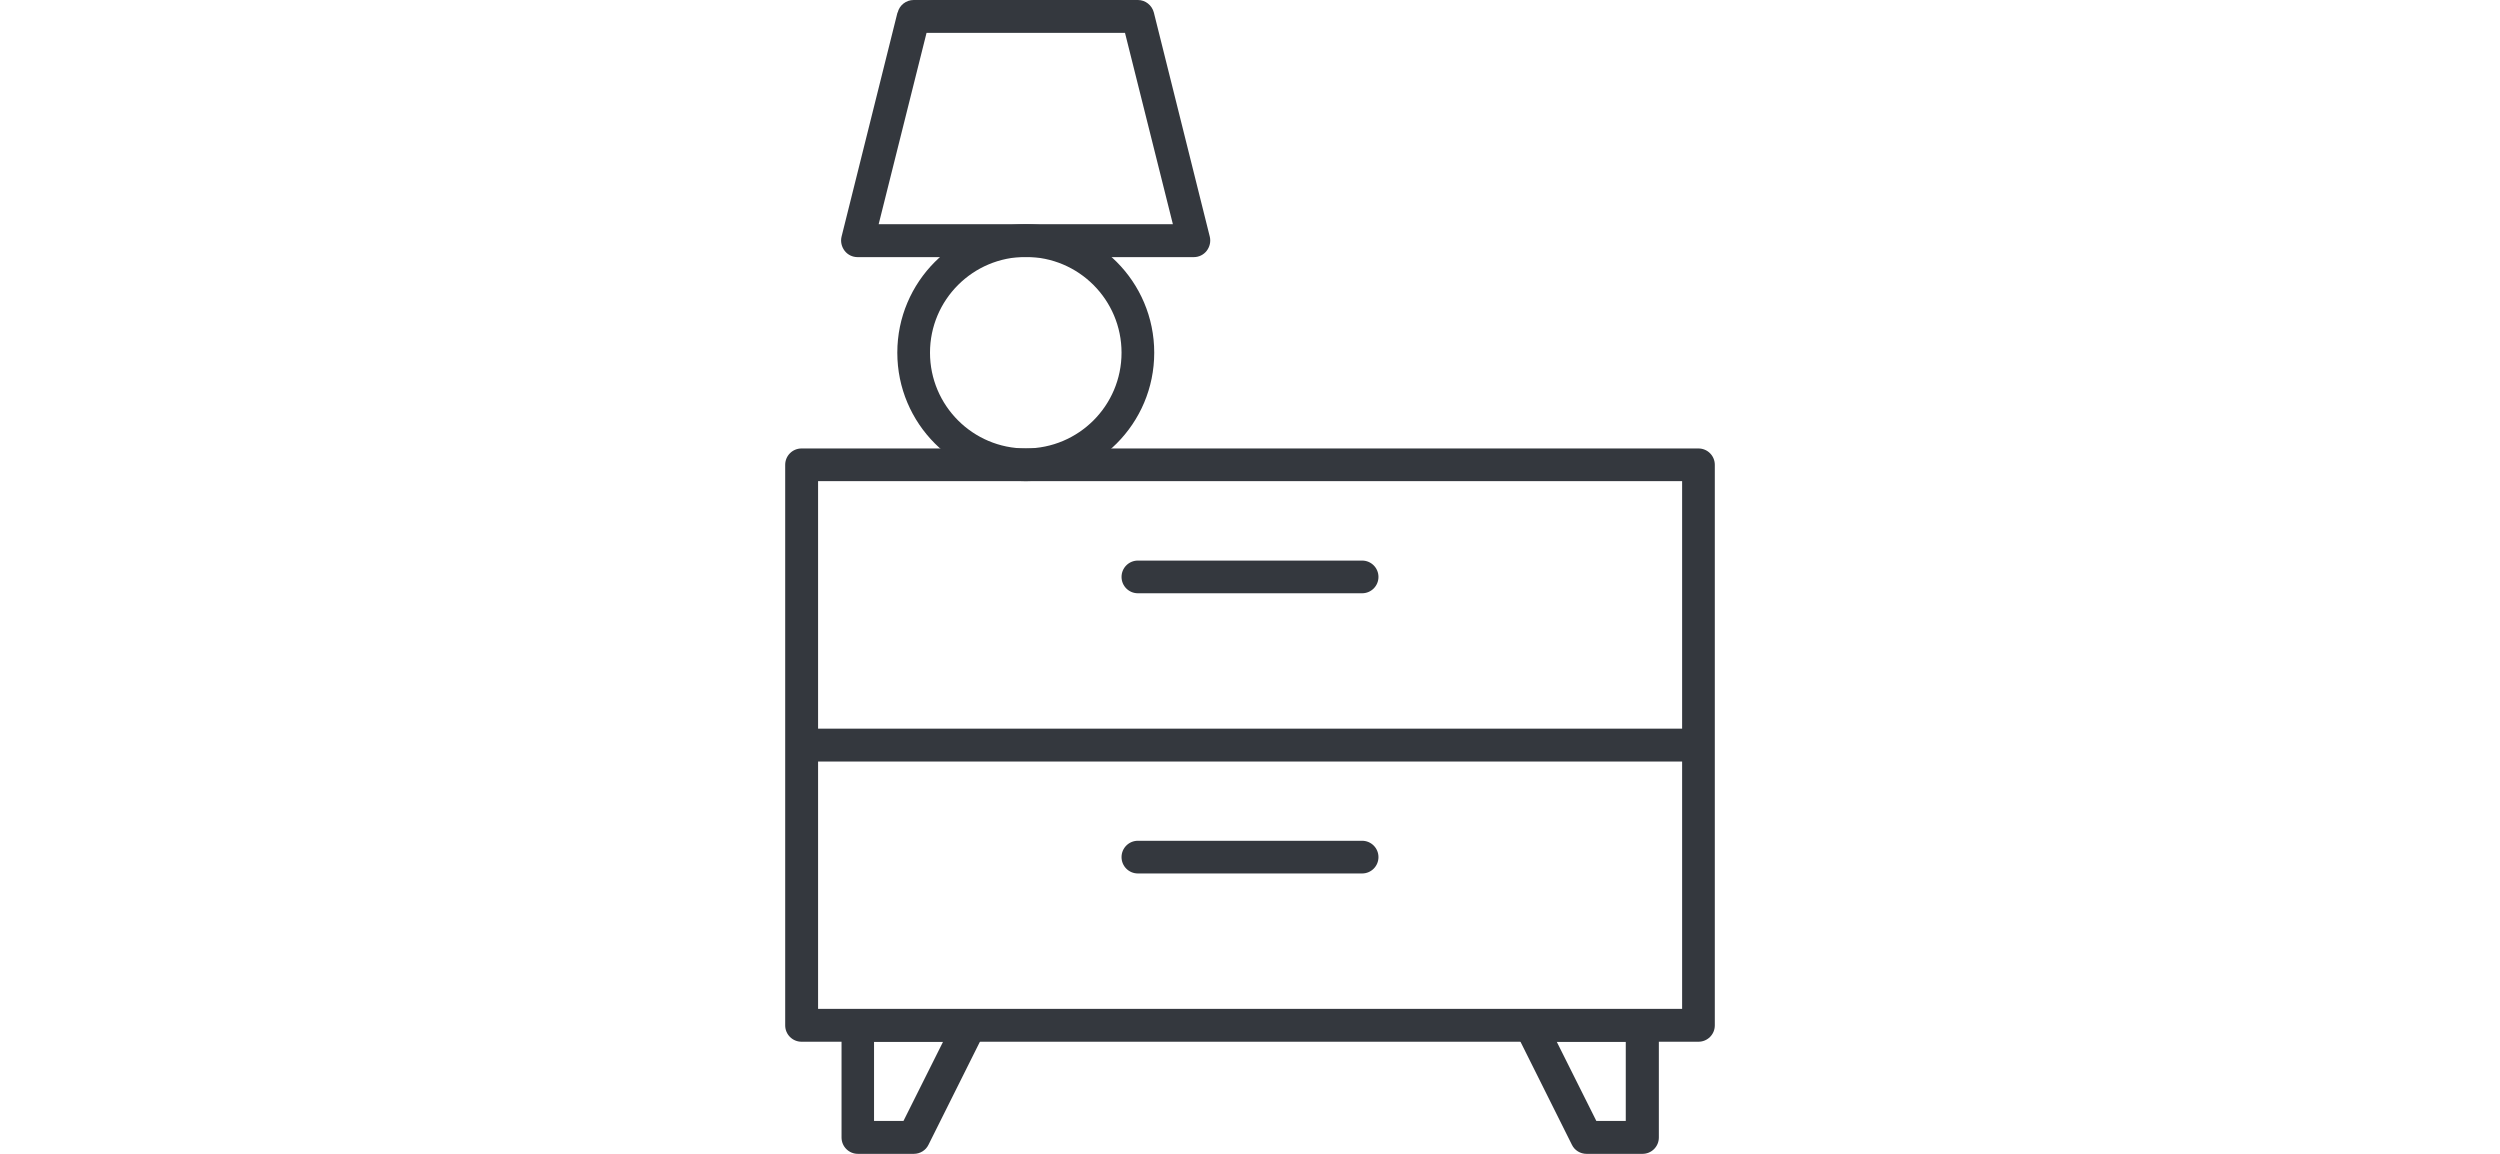<?xml version="1.0" encoding="UTF-8"?>
<svg xmlns="http://www.w3.org/2000/svg" id="uuid-5a3eb26e-070c-446f-bbf5-7ec91caecf5b" data-name="Layer 6" width="130" height="60" viewBox="0 0 130 60">
  <defs>
    <style>
      .uuid-65676a51-9475-454c-a4e7-b12359f48525 {
        fill: #34383e;
        fill-rule: evenodd;
        stroke-width: 0px;
      }
    </style>
  </defs>
  <path class="uuid-65676a51-9475-454c-a4e7-b12359f48525" d="M41.68,37.89h46.64v1.71h-46.64v-1.71Z"></path>
  <path class="uuid-65676a51-9475-454c-a4e7-b12359f48525" d="M40.83,24.17c0-.47.38-.85.85-.85h46.64c.47,0,.85.38.85.85v29.15c0,.47-.38.85-.85.85h-46.64c-.47,0-.85-.38-.85-.85v-29.15ZM42.54,25.02v27.44h44.93v-27.44h-44.93Z"></path>
  <path class="uuid-65676a51-9475-454c-a4e7-b12359f48525" d="M58.32,30c0-.47.38-.85.85-.85h11.66c.47,0,.85.38.85.85s-.38.85-.85.85h-11.66c-.47,0-.85-.38-.85-.85Z"></path>
  <path class="uuid-65676a51-9475-454c-a4e7-b12359f48525" d="M58.32,44.57c0-.47.38-.85.85-.85h11.66c.47,0,.85.38.85.85s-.38.85-.85.85h-11.66c-.47,0-.85-.38-.85-.85Z"></path>
  <path class="uuid-65676a51-9475-454c-a4e7-b12359f48525" d="M78.85,52.87c.16-.25.43-.4.73-.4h5.83c.47,0,.85.38.85.85v5.83c0,.47-.38.85-.85.85h-2.91c-.32,0-.62-.18-.76-.47l-2.91-5.83c-.13-.26-.12-.58.04-.83ZM80.95,54.17l2.06,4.12h1.53v-4.12h-3.6Z"></path>
  <path class="uuid-65676a51-9475-454c-a4e7-b12359f48525" d="M43.74,53.32c0-.47.38-.85.85-.85h5.83c.3,0,.57.15.73.4.16.25.17.57.04.83l-2.91,5.83c-.14.29-.44.47-.76.47h-2.91c-.47,0-.85-.38-.85-.85v-5.83ZM45.45,54.17v4.12h1.53l2.06-4.12h-3.6Z"></path>
  <path class="uuid-65676a51-9475-454c-a4e7-b12359f48525" d="M53.34,13.36c-2.75,0-4.98,2.23-4.98,4.98s2.23,4.98,4.98,4.98,4.98-2.23,4.98-4.98-2.23-4.98-4.98-4.98ZM46.66,18.34c0-3.69,2.99-6.68,6.68-6.68s6.68,2.99,6.68,6.68-2.99,6.68-6.68,6.68-6.68-2.99-6.68-6.68Z"></path>
  <path class="uuid-65676a51-9475-454c-a4e7-b12359f48525" d="M46.68.65c.09-.38.44-.65.83-.65h11.66c.39,0,.73.27.83.65l2.91,11.66c.06.25,0,.52-.16.73-.16.21-.41.33-.67.33h-17.49c-.26,0-.51-.12-.67-.33-.16-.21-.22-.48-.16-.73l2.91-11.66ZM48.18,1.71l-2.49,9.95h15.3l-2.49-9.95h-10.33Z"></path>
</svg>
